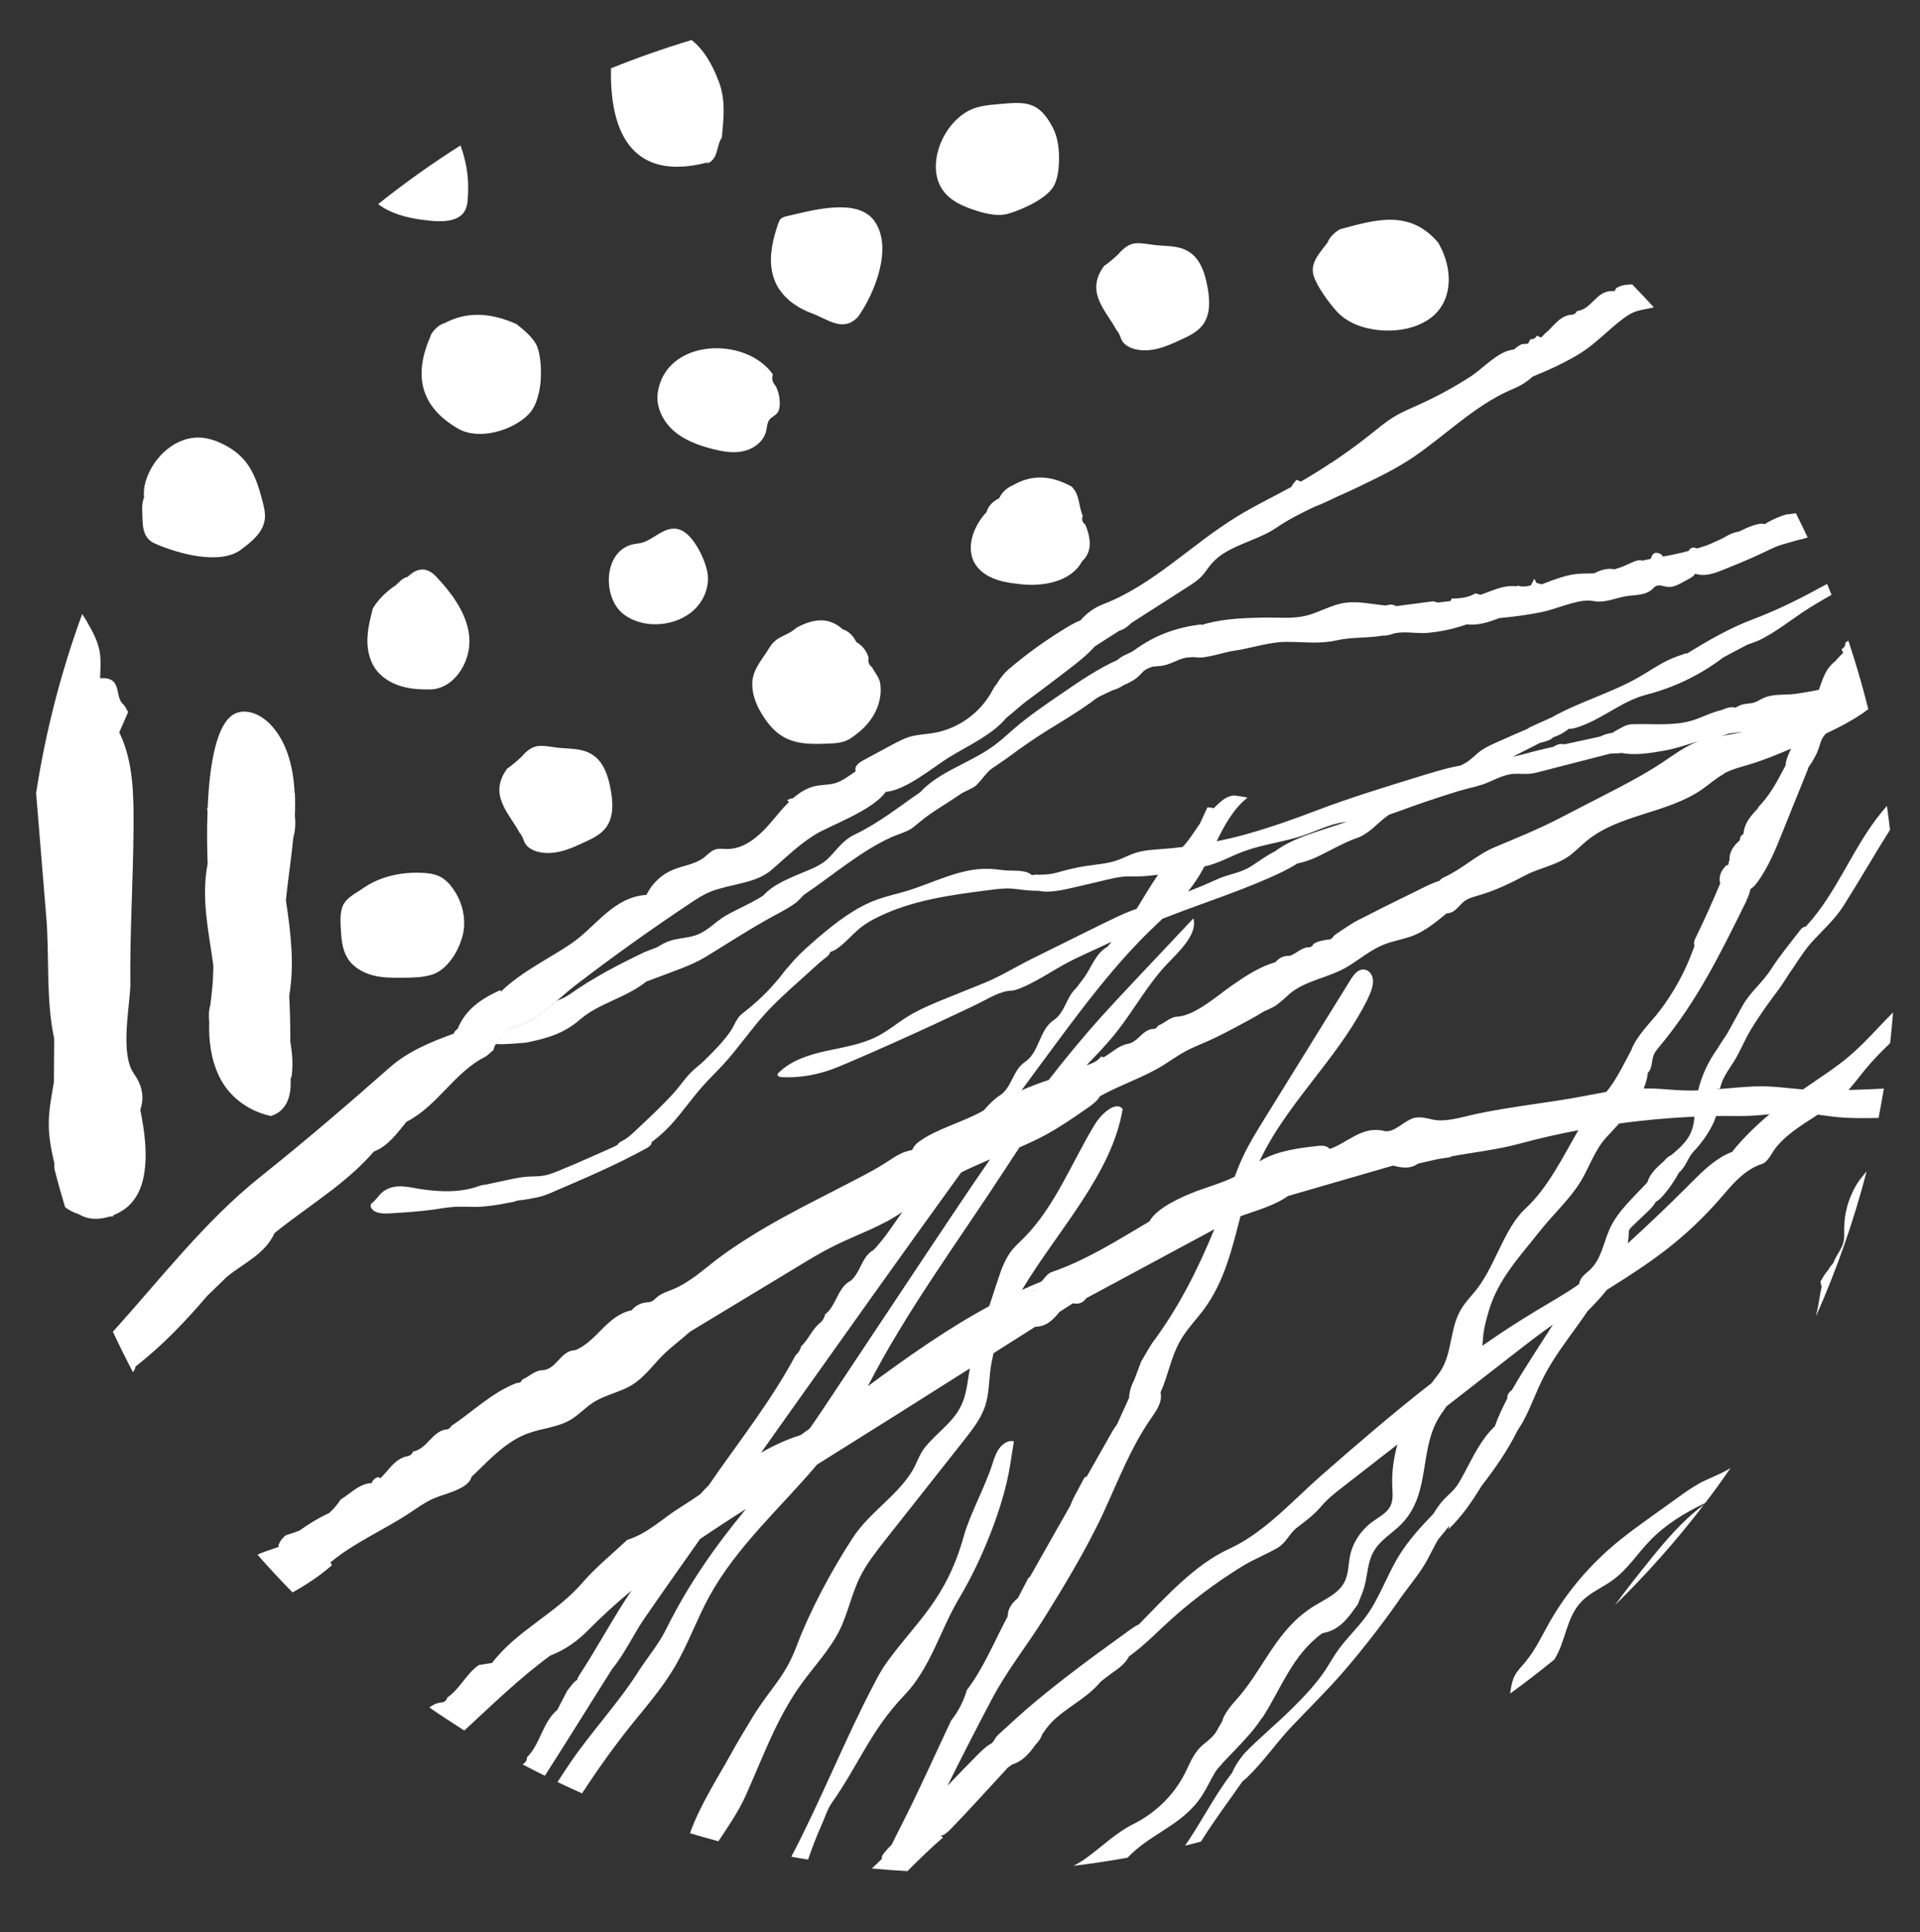 <?xml version="1.0" encoding="UTF-8"?><svg id="a" xmlns="http://www.w3.org/2000/svg" viewBox="0 0 181.32 182.42"><rect x="0" y="0" width="181.32" height="182.42" fill="#333333" stroke="none"/><defs><style>.b{fill:#fff;}</style></defs><path class="b" d="M106.45,32.66c.58,.37,1.38,.46,2.05,.4,1.08-.09,2.08-.55,3.07-1.01,.74-.34,1.52-.71,2.02-1.38,.75-1,.67-2.4,.43-3.64-.21-1.13-.57-2.3-1.43-3.03-.67-.57-1.46-.71-2.27-.77-.48-.04-.97-.05-1.45-.12-1.51-.2-2.13-.41-3.26,.89-.39,.37-.8,.72-1.24,1.04l-.1,.06c-1.82,2.48,.16,4.19,1.18,6.08,.49,.54,.25,1,1.01,1.48"/><path class="b" d="M56.22,71.46c-.67-.57-1.46-.7-2.27-.77-.48-.04-.97-.05-1.45-.12-1.51-.2-2.13-.41-3.26,.89-.39,.37-.8,.72-1.24,1.04l-.1,.06c-1.82,2.48,.16,4.19,1.18,6.08,.49,.54,.25,1,1.01,1.48,.58,.37,1.38,.46,2.05,.4,1.08-.09,2.08-.55,3.07-1.01,.74-.34,1.52-.71,2.02-1.38,.75-1,.67-2.4,.43-3.64-.21-1.13-.57-2.3-1.43-3.03"/><path class="b" d="M82.33,62.98c-.28-.23-.38-.53-.3-.9-.2-.64-.59-1.13-1.16-1.46-.28-.56-.67-1-1.27-1.21l.15,.16c-1.43-1.42-2.97-1.15-4.54-.3-1.02,.91-1.81,.66-2.6,1.96-.65,1.08-1.57,2-1.57,3.36,0,1.12,.47,2.18,1.08,3.1,.49,.75,1.09,1.44,1.86,1.88,1.28,.74,2.85,.7,4.32,.63,.51-.02,1.03-.05,1.51-.23,.49-.18,.9-.52,1.31-.85,1.32-1.07,2.26-2.75,2.01-4.57-.09-.62-.53-1.05-.79-1.58"/><path class="b" d="M92.29,19.92c.97,.3,2.02,.53,2.99,.24,1.29-.39,3.72-1.45,4.31-2.74,.31-.68,.4-1.45,.42-2.21,.03-1.1-.1-2.24-.61-3.21-1.25-2.36-2.45-2.42-4.82-2.19h-.05c-1.3,.13-2.41,.15-3.55,.95-1.09,.76-1.89,1.92-2.31,3.2-.41,1.26-.44,2.72,.26,3.84,.73,1.16,2.08,1.73,3.37,2.12"/><path class="b" d="M22.76,51.89c1.01-.74,2.12-1.64,2.25-2.91,.06-.53-.07-1.07-.2-1.58-.06-.22-.11-.43-.17-.63-.63-2.29-1.47-3.9-3.86-4.97-.53-.24-1.09-.41-1.66-.47-2.41-.24-4.65,1.74-5.36,4.11-.15,.48-.21,1.02-.16,1.53-.13,.32-.19,.72-.17,1.23,.06,1.2-.1,2.55,1.2,3.12,2.12,.93,6.09,2.07,8.13,.58"/><path class="b" d="M66.93,15.3l-.23,.17c1.19-.39,.91-1.7,1.47-2.48,.16-1.75,.38-3.46-.26-5.21-.68-1.86-1.56-3.19-2.6-4-2.59,.78-5.13,1.67-7.61,2.67-.15,7.43,3.06,10.53,9.24,8.85"/><path class="b" d="M43,20.66c1.21-.51,1.18-1.51,1.21-2.82,.03-1.42-.25-2.79-.72-4.11-2.7,1.71-5.29,3.56-7.78,5.54,1.13,.87,2.65,1.28,4.09,1.47,.98,.13,2.26,.3,3.2-.09"/><path class="b" d="M73.6,27.31c.7,1.07,1.81,1.8,3.06,2.27,1.6,.6,2.94,1.81,4.36,.35,1.56-2.18,3.38-6.6,1.52-9.11-1.64-2.22-6.08-.89-8.19-.42-.22,.05-.46,.11-.62,.27-.13,.13-.2,.32-.26,.5-.47,1.4-.84,2.9-.58,4.36,.12,.68,.37,1.28,.7,1.79"/><path class="b" d="M79.3,35l.16-.18s-.08,.08-.12,.12c-.01,.02-.03,.04-.04,.06"/><path class="b" d="M64.28,50.04c-1.52-.62-2.65,1.17-4.06,1.28-3.22,.26-3.46,4.97-1.38,6.63,.32,.26,.67,.46,1.05,.61,.78,.32,1.64,.43,2.48,.36,1.22-.1,2.44-.59,3.31-1.47,.87-.89,1.35-2.2,1.12-3.44-.23-1.23-1.29-3.47-2.52-3.97"/><path class="b" d="M51.07,35.66c.06-1.07-.06-2.13-.31-2.86-.29-.83-1.31-1.68-2-2.21-2.31-1.02-4.63-1.29-6.94,.01l.14-.1c-.6,.22-1.01,.66-1.33,1.21l.09-.11c-1.69,3.73-1.11,6.77,2.56,8.88,1.96,1.13,5.22,.16,6.71-1.44,.68-.74,1.02-2.06,1.09-3.37"/><path class="b" d="M48.72,30.56l.03,.03h0l-.04-.03Z"/><path class="b" d="M124.06,26.03c.29,1,1.46,2.57,2.14,3.33,1.02,1.14,2.56,1.67,4.06,1.81,1.42,.13,2.9-.05,4.17-.72,1.5-.78,2.23-2.1,2.36-3.55,.13-1.32-.24-2.75-.97-3.99-2.72-3.2-6-2.14-9.26-1.27-.5,.28-.9,.66-1.17,1.18l.1-.1c-.68,1.01-1.82,1.98-1.44,3.3"/><path class="b" d="M126.57,21.65h0s.07-.06,.11-.08l-.12,.08Z"/><path class="b" d="M135.81,22.89s.01,.02,.02,.03h0l-.02-.03Z"/><path class="b" d="M62.12,37.05c-.21,1.36,.49,2.74,1.51,3.63,1.02,.89,2.32,1.36,3.62,1.7,.93,.24,1.9,.42,2.85,.24,.94-.18,1.86-.79,2.19-1.71,.15-.41,.11-.84,.32-1.21,.2-.35,.72-.46,.91-.9,.27-.62,.06-1.96-.36-2.48-.24-.29-.29-.62-.17-.97-2.57-3.65-10.1-3.4-10.87,1.71"/><path class="b" d="M101.25,45.97c-1.92-1.08-3.84-1.26-5.78-.04l.12-.09c-.55,.26-.97,.66-1.24,1.21-.56,.27-.99,.67-1.19,1.3l.12-.12c-1.36,1.36-2.27,3.7-.99,5.3,.2,.24,.44,.47,.74,.67,.98,.66,2.19,.83,3.36,.96,2.02,.23,4.75-.19,5.8-2.17,1.04-.94,.79-2.3,.3-3.47-.29-.21-.36-.49-.24-.83-.39-.88-.28-1.97-1.01-2.71Z"/><path class="b" d="M101.25,45.97h0s-.05-.06-.08-.08l.08,.08Z"/><path class="b" d="M38.46,54.51l.05-.05c-.53,.1-.83,.55-1.21,.86l-.08,.03c-.79,.57-1.48,1.23-2,2.07-.46,1.7-.86,3.49-.09,5.17,.45,.99,1.37,1.7,2.37,2.07,1,.38,2.09,.45,3.15,.43,2-.04,3.47-2.09,3.66-4.07,.24-2.47-1.43-4.77-3-6.45-.93-1.08-1.88-1.03-2.85-.07"/><path class="b" d="M41.47,82.73c-.48-.23-1.02-.29-1.55-.32-1.98-.1-4.03,.32-5.66,1.47-.69,.49-1.61,.88-1.92,1.73-.22,.62-.2,1.3-.16,1.95,.05,.99,.11,2.02,.62,2.87,.52,.87,1.46,1.41,2.43,1.66s1.98,.23,2.97,.22c.87-.01,1.76-.03,2.6-.29,1.67-.52,2.93-2.87,3.03-4.58,.07-1.26-.32-2.52-1.05-3.54-.34-.48-.77-.92-1.3-1.17"/><path class="b" d="M27.82,74.86c0-.18-.02-.35-.03-.52-.17-2.17-.77-4.41-2.28-5.97-.83-.85-2.08-1.47-3.19-1.05-1.93,.74-2.55,5.12-2.71,8.99l-.07,.06c.02,.06,.04,.12,.06,.18-.08,2.03-.03,3.89,.01,5-.64,3.27,.11,6.43,.54,9.62-.01,.96-.07,1.93-.19,2.91-.04,.28-.07,.56-.1,.84-.15,.51-.16,1.01-.1,1.51-.06,1.78,.15,3.56,.94,5.2,.81,1.69,2.48,3.21,4.88,3.74,1.64-.52,1.9-2.08,1.87-3.32,0-.08,0-.17,0-.25,.03-.04,.05-.08,.08-.12,.17-1.13,.07-2.24-.11-3.33,0-1.4-.03-2.8-.1-4.19,0-.06,0-.12,0-.18,.51-3.04,.12-6.01-.32-8.98,.19-1.95,.51-3.93,.7-5.91,.2-.71,.22-1.41,.15-2.1,.03-.71,.03-1.42,0-2.12"/><path class="b" d="M8.13,114.95c.7,.2,1.49,.14,2.22-.09,.12-.01,.24-.02,.37-.03-.02-.03-.03-.05-.05-.08,.56-.22,1.08-.53,1.48-.91,.97-.92,1.35-2.11,1.5-3.25,.27-1.96-.03-3.89-.4-5.82,.44-1.26,.12-2.37-.61-3.41-1.31-1.88-.4-6.18-.33-8.34-.06-4.92,.27-9.9,.3-14.83,.02-3.07,0-6.31-1.35-9.04,.28-.64,.56-1.28,.84-1.92-.16-.25-.25-.55-.48-.75-.85-.76,0-2.59-2.17-2.45,.03-.88,.11-1.77-.06-2.62-.19-.97-.68-1.84-1.17-2.7-.14-.24-.29-.49-.46-.73-1.98,5.41-3.45,11.06-4.35,16.9,.32,3.86,.63,7.73,.95,11.59-.02,.01-.03,.03-.05,.04h.04s.01,.02,.02,.03h0c.31,3.86-.05,7.81,.75,11.54-.01,1.36-.02,2.72-.03,4.08-.2,1.22-.45,2.44-.48,3.65-.04,1.35,.2,2.68,.52,4,0,.17,0,.34,0,.51,.31,1.23,.66,2.45,1.02,3.66,.35,.27,.78,.49,1.27,.65,.21,.12,.43,.23,.7,.31"/><path class="b" d="M155.81,147.3c-1.11,1.36-2.23,2.79-3.31,4.26,3.02-2.95,5.83-6.12,8.4-9.48-.04,.03-.07,.05-.11,.08-1.91,1.42-3.5,3.31-4.98,5.13"/><path class="b" d="M174.16,115.9c0,.53,.05,1.07-.13,1.59-.13,.38-.38,.73-.58,1.09-.14,.25-.24,.47-.32,.67-.19,.21-.36,.44-.5,.68-.27,.31-.5,.68-.71,1.08,.04,.17,.07,.33,.11,.5-.14,.59-.22,1.2-.33,1.79-.06,.34-.14,.67-.22,1.01,1.96-4.4,3.57-8.98,4.8-13.72-.38,.46-.77,.91-1.04,1.4-.69,1.22-1.07,2.58-1.07,3.92"/><path class="b" d="M160.42,140.09c-.67,.37-1.29,.81-1.91,1.26-.81,.58-1.62,1.17-2.44,1.75-1.28,.92-2.57,1.84-3.76,2.86-2.44,2.09-4.5,4.58-6.03,7.3-.69,1.23-1.29,2.53-2.21,3.63-.36,.43-.77,.84-1.03,1.33-.24,.47-.32,.98-.4,1.48,0,.07-.02,.13-.03,.2,1.42-1.03,2.82-2.11,4.18-3.22,1.09-1.72,1.11-3.97,2.56-5.47,.84-.87,2.03-1.34,3.01-2.07,1.35-.99,2.25-2.42,3.4-3.62,1.47-1.55,3.31-2.68,5.27-3.61,.83-1.08,1.63-2.19,2.4-3.31-.11,.07-.22,.14-.33,.2-.87,.48-1.81,.81-2.68,1.28"/><path class="b" d="M78.57,170.19c2.55-3.61,3.65-6.81,6.82-10.12,2.51-2.61,3.39-6.17,5.2-9.19,2.13-3.56,4.17-8.62,4.79-12.47,.12-.77,.25-1.54,.37-2.32-.42-.16-.99,.16-1.33,.59-.34,.44-.52,.97-.68,1.48-.73,2.29-2.13,4.76-2.72,6.87-1.69,6.03-4.45,8.02-7.28,11.93-.48,.66-.83,1.33-1.15,1.94-2.82,5.35-5.04,11.03-7.86,16.4,.53,.1,1.05,.18,1.58,.27,.38-1.09,.79-2.19,1.29-3.3,.32-.7,.54-1.48,.97-2.08"/><path class="b" d="M143.06,73.06c.45-.02,.9,.03,1.35,0,.38-.03,.76-.13,1.14-.23,2.18-.56,4.35-1.12,6.53-1.68,.15-.01,.29-.02,.44-.02,.22,0,.43-.01,.64-.04,1.24,.25,2.64,.02,3.9-.2,1.24-.21,2.41-.64,3.6-.99-.11,.04-.22,.07-.33,.11-1.22,.47-2.28,1.27-3.37,2-1.76,1.16-3.65,2.14-5.52,3.1-1.13,.58-2.27,1.17-3.4,1.75-.28,.14-.55,.29-.83,.43-2,1.03-4.01,1.84-6.06,2.7-1.71,.72-3.09,2.08-4.8,2.85-.15,.07-.32,.17-.39,.31-.61,.19-1.2,.48-1.78,.77-1.69,.84-3.39,1.65-5.06,2.52-.54,.28-1.14,.54-1.63,.88-.25,.16-1.48,.94-1.58,1.1-.13,.22-.33,.32-.6,.3-.44,.09-.9,.14-1.28,.41-.08,.22-.25,.32-.5,.3-.68,.07-1.12,.62-1.74,.82-.64-.04-1.03,.24-1.35,.6-1.47,.41-2.81,1.3-4.08,2.18-.9,.62-2.04,1.59-3.2,2.25-.62,.36-1.24,.62-1.84,.7-.77-.03-1.28,.6-1.96,.86-.11,.23-.3,.33-.56,.31-.98,.16-1.34,1.26-2.33,1.41-.88,.19-1.45,.81-2.24,1.26-.08-.02-.16-.05-.25-.07-.18,.25-.41,.42-.66,.55h-.02c-.22,.12-.46,.2-.7,.28,1-1.03,1.99-2.06,2.88-3.19,1.66-2.11,2.95-4.52,4.8-6.44,1.21-1.25,2.83-2.8,2.42-4.24l-5.71,6.06c-1.01,1.08-2.03,2.16-3.02,3.26-1.72,1.92-3.36,3.91-4.94,5.94-.87,.28-1.72,.61-2.56,.97,1.04-1.41,2.08-2.83,3.13-4.24,2.8-3.78,5.65-7.56,9-10.83,.39-.38,.78-.75,1.17-1.12,3.33-1.32,6.75-2.4,10.04-3.84,.98-.43,1.89-.86,2.72-1.39,.69-.13,1.39-.39,2.02-.7,1.03-.5,1.99-1.05,3.04-1.49,.17-.07,.35-.14,.53-.2,1.19-.42,1.84-1.31,2.82-2.04,.08-.06,.16-.12,.24-.17,.31-.11,.62-.22,.93-.33,1.9-.7,3.82-1.35,5.76-1.94,.86-.26,1.8-.41,2.61-.76,.86-.37,1.65-.79,2.59-.84m19.76-.03c.72-.39,1.52-.59,2.3-.82,1.37-.41,2.7-.95,4.02-1.52-.27,.55-.51,1.11-.52,1.57-.07,.15-.15,.29-.23,.44-.66,1.27-1.34,2.49-2.39,3.56l.05,.02c-.69,.72-1.34,1.45-1.41,2.47h0c-.24,.13-.35,.32-.33,.58-.59,.52-1.04,1.11-.98,1.91h0c-.06,.02-.09,.12-.08,.27-.03,.07-.06,.14-.09,.22-.03-.02-.05-.04-.08-.07-.54,.49-.81,1.06-.64,1.76-.71,1.68-1.45,3.37-2.27,5.03-.1,.2-.2,.41-.2,.62,0,.08,.02,.16,.05,.23-.08,.21-.15,.4-.22,.59-.73,1.97-1.78,3.86-3.09,5.58-.76,1-2.18,2.34-2.66,3.68-.66,1.22-1.25,2.48-2.09,3.61-.08,.11-.18,.22-.27,.34-1.14,.2-2.28,.44-3.46,.64-2.17,.36-4.32,.63-6.49,1-.74,.13-1.48,.26-2.23,.42-1.14,.24-2.42,.65-3.57,.63-.76-.01-1.38-.36-2.21-.27-.98,.1-2.04,1.52-3.02,1.27-2.07-.52-3.44,1.11-5.14,1.7-.02-.02-.04-.05-.07-.07-.29-.29-.79-.26-1.22-.2-1.72,.2-3.5,.43-5.04,1.26-.11,.06-.21,.12-.31,.18,1.42-3.05,3.58-5.74,5.69-8.48,1.68-2.18,3.32-4.39,4.51-6.81,.3-.62,.58-1.29,.51-1.91-.07-.62-.63-1.1-1.23-.85-.41,.18-.7,.61-.95,1.02-2.01,3.25-4.02,6.5-6.04,9.75-.67,1.08-1.34,2.16-2.01,3.25-.73,1.18-1.47,2.37-2.05,3.62-.29,.61-.53,1.23-.77,1.86-1.15,.57-2.41,.92-3.62,1.37-1.2,.45-3.75,1.55-4.43,2.85-3,1.77-5.93,3.65-9.28,4.8-.37,.13-.62,.58-.93,.88-.62,.25-1.23,.51-1.83,.79,3.38-5.63,8.51-10.96,9.51-17.08-.6-.79-1.96,.38-2.6,1.41-2.14,3.49-3.79,7.82-6.74,10.77-.36,.36-.74,.7-1.07,1.09-.71,.87-1.07,1.94-1.41,2.97-.26,.79-.52,1.58-.78,2.37-4.05,2.19-7.78,4.84-11.46,7.56,3.57-6.99,8.56-13.73,12.9-20.39,.47-.72,.94-1.45,1.42-2.16,.84-.37,1.68-.75,2.48-1.19,1.38-.75,2.68-1.65,3.97-2.55,.44-.3,.9-.65,1.15-1.09,1.93-1.09,4.17-1.78,6.06-2.98,.69-.44,1.36-.91,2.08-1.3,.69-.36,1.42-.64,2.13-.96,.92-.41,1.8-.88,2.69-1.35,.87-.46,1.76-.94,2.6-1.46,.34-.11,.69-.33,1-.48,.47-.34,.89-.71,1.31-1.11,1.61-1.36,3.78-1.52,5.58-2.64,1.12-.69,2.14-1.55,3.36-2.04,.91-.36,1.89-.5,2.81-.86,1.09-.44,2.03-1.2,2.94-1.94,.06-.05,.12-.1,.18-.15,.26,.01,.56-.11,.78-.29,.32-.25,.55-.59,.87-.84,.4-.3,.91-.43,1.39-.57,1.57-.45,2.98-1.14,4.42-1.9,1.24-.65,2.69-.9,3.88-1.66,.69-.44,1.24-1.06,1.88-1.58,3.09-2.54,7.65-2.58,10.94-4.89,.68-.48,1.29-1.04,2.02-1.43m.45-3.81c.44-.05,.88-.11,1.32-.16-.05,.01-.1,.03-.16,.04-.64,.15-1.3,.25-1.95,.37,.28-.06,.54-.14,.79-.24m-3.23,36.19c-.03,.28-.06,.56-.13,.83-.27,1.23-1.11,1.98-2.07,2.78-.11,.04-.21,.1-.3,.17-.15,.12-.28,.26-.4,.41-.65,.55-1.34,1.22-1.54,1.97-1.28,1.4-2.75,2.67-3.53,4.33-.62,1.33-.79,2.9-1.9,3.94-.25,.24-.55,.45-.76,.72-.15,.21-.23,.42-.27,.64-1.32,.92-2.73,1.71-4.12,2.55-1.71,1.03-3.38,2.12-5.01,3.26,.04-.37,.06-.74,.1-1.11,.09-.72,.29-1.44,.5-2.15,.88-3.02,2.9-5.12,4.87-7.61,1.24-1.57,2.79-2.96,3.82-4.65,.84-1.39,1.32-2.97,2.44-4.18,.39-.42,.79-.84,1.18-1.28,2.36-.33,4.73-.54,7.09-.65m2.08-.06c.68-.01,1.37-.01,2.05,0,1.04,.01,2-.06,2.99-.17-1.21,1.02-2.35,2.12-3.33,3.3-.06,.07-.13,.16-.19,.25-.39,.15-.78,.34-1.13,.56-1.08,.67-1.96,1.57-2.85,2.46-1.91,1.92-3.87,3.79-5.88,5.62,.05-.35,.09-.72,.09-1.1,0-.31,.51-.63,.78-.94h0c.43-.41,.87-.82,1.3-1.24,.18-.2,.34-.41,.46-.63,.17-.1,.33-.21,.47-.35,.63-.65,1.28-1.59,1.72-2.41,.64-.52,.84-1.42,1.4-2.01,.82-.87,1.73-2.12,2.12-3.35m-24.02,18.14c-1.18,1.87-.84,4.19-2.05,6.02-.12,.18-.46,.59-.81,1.07-3.57,2.78-7,5.73-10.39,8.7-1.5,1.32-3,2.84-4.6,4.2-1.28,1.09-2.64,2.06-4.11,2.74-3.29,1.5-6.05,4.61-8.55,7.15-.28,.11-.55,.3-.8,.48-2.07,1.5-4.15,2.99-6.16,4.56-.03,0-.05,0-.07,.01,.01,0,.02,.01,.03,.02-.59,.46-1.18,.92-1.76,1.39-1.28,1.04-2.54,2.12-3.74,3.25-.46,.43-.96,.79-1.17,1.24-.06,.07-.12,.15-.18,.24-.51,.26-.92,.67-1.33,1.07-.97,.98-1.93,1.97-2.88,2.96,1.36-2.74,2.75-5.46,4.18-8.16,1.47-2.78,3.39-5.15,5.02-7.78,1.88-3.03,3.69-6.03,5.23-9.21,.14-.28,.27-.57,.4-.86,1.34-2.91,2.5-5.93,4.34-8.6,.47-.68,1.01-1.42,.99-2.17,0-.14-.02-.26-.04-.36,.72-1.59,.97-3.3,1.85-4.86,.62-1.09,1.52-2,2.27-3.01,1.92-2.62,2.63-5.69,3.43-8.76,1.53-.56,3.13-.96,4.49-1.91,3.3-.96,6.6-1.91,9.91-2.87,.81,.2,1.61,.36,2.37-.19,.63-.14,1.26-.28,1.89-.43l1.25-.19s-.07-.03-.11-.04c2.18-.41,4.38-.63,6.56-1.22,1.84-.5,3.69-.92,5.55-1.27-1.5,2.57-2.84,5.4-5.03,7.43-.16,.15-.31,.3-.45,.47-1.71,1.96-2.56,5.27-4.31,7.35-.42,.51-.88,1-1.23,1.55m-40.47-1.64s.05-.03,.08-.05c.01,.02,.02,.04,.04,.05-.04,0-.08,0-.11,0m-21.1,13c-.29,.21-.58,.42-.88,.63h0c-1.34,.41-2.56,.99-3.73,1.66,.69-.97,1.38-1.95,2.07-2.92,5.59-7.86,11.17-15.73,16.83-23.54,.73-.37,1.48-.7,2.24-1.03,.16-.07,.33-.14,.49-.21-1.89,2.72-3.72,5.48-5.56,8.23-3.1,4.66-6.21,9.32-9.31,13.99-.71,1.07-1.42,2.14-2.16,3.19m36.46-51.69c.27-.4,.52-.82,.75-1.25,.02-.04,.04-.08,.07-.13h.04c1.36-.3,2.52-1.02,3.84-1.48,1.79-.63,3.69-.84,5.48-1.45,.2-.07,.4-.14,.6-.22,.95-.36,1.89-.78,2.88-.97,.19-.04,.39-.06,.58-.08-.61,.21-1.23,.39-1.79,.58-1.72,.58-3.52,1.11-4.97,2.2-.77,.38-1.41,.86-2.16,1.35-1.14,.75-2.24,.78-3.41,1.33-.87,.41-1.75,.77-2.65,1.11,.26-.32,.51-.65,.74-.99m46.33-21.51c-.55,.18-1.09,.37-1.62,.61-1,.46-1.9,1.1-2.86,1.65-2.63,1.51-5.62,2.32-8.25,3.81l-.07,.03h0c-.7,.31-1.39,.62-2.08,.94l-.03,.06c-1,.43-2.01,.87-3.01,1.32-.54,.24-1.09,.49-1.57,.85-.34,.25-.63,.56-.97,.82-.27,.21-.56,.37-.87,.52-.08,.01-.15,.03-.23,.04-1.18,.23-2.34,.59-3.49,.94-3.35,1.03-6.7,2.05-9.98,3.3-2.13,.81-4.12,1.52-6.28,2.13-.03,0-.05,0-.08,0v.02c-.09,.03-.2,.06-.3,.09-.88,.24-1.78,.45-2.67,.63,.76-1.56,1.58-3.05,2.91-4.12,.03-.02-1.2-.23-1.38-.2-.79,.14-1.24,.66-1.81,1.2-.18-.06-.38-.08-.6-.07-.23,.51-.47,1.02-.7,1.52-.54,.76-1.03,1.59-1.64,2.21-.65,.08-1.29,.15-1.94,.19-.88,.07-1.77,.11-2.61,.4-.53,.18-1.02,.45-1.55,.64-1.01,.37-2.08,.41-3.13,.58-.9,.14-1.8,.37-2.68,.62-.64,.18-1.18,.18-1.81,.19-.05-.01-.09-.03-.14-.04-.02,.02-.03,.03-.05,.05-.04,0-.07,0-.11,0-.08,0-.15,0-.23,.02-.03-.04-.07-.07-.12-.1-.67-.44-1.76-.26-2.56-.36-.5-.06-1-.13-1.52-.13-2.61-.04-5.11,1.34-7.66,2.11-.91,.27-1.83,.47-2.73,.79-2.07,.75-3.84,2.13-5.51,3.54-.83,.71-1.66,1.44-2.39,2.24-.18,.2-.35,.4-.52,.61-.16,.15-.29,.34-.42,.5-.99,1.3-2.16,2.49-3.46,3.53-.32,.26-.63,.46-.85,.78-.27,.39-.43,.85-.71,1.25-.69,.99-1.57,1.87-2.44,2.73-.43,.42-.93,.77-1.34,1.2-.58,.6-1.05,1.31-1.61,1.93-1.09,1.19-2.28,2.3-3.46,3.41-.34,.32-.68,.64-1.07,.9-.23,.15-.59,.27-.73,.52v.02c-.15,.08-.28,.15-.37,.19-1.18,.53-2.37,1.06-3.55,1.57-.54,.23-1.08,.46-1.62,.68-.48,.19-.96,.39-1.46,.47-.48,.08-.97,.06-1.45,.09-.66,.04-1.32,.18-1.97,.32-.7,.15-1.4,.3-2.1,.45-.02,0-.04,0-.06,0-.28,.03-.55,.13-.82,.22-1.62,.52-3.31,.44-4.92,.23-.6-.08-1.26-.24-1.91-.29-.73-.05-1.46,.06-2.08,.62-.3,.27-.5,.64-.82,.89-.06,.05-.12,.09-.16,.15-.07,.11-.04,.25,.02,.36,.29,.54,1.1,.56,1.77,.52,1.42-.09,2.84-.17,4.26-.38,.59-.09,1.19-.19,1.78-.23,.7-.04,1.4,0,2.1,0,.97-.02,1.94-.17,2.9-.36,.32-.06,.71-.1,.98-.24,.68-.05,1.45-.21,1.98-.32,.53-.12,1.03-.33,1.53-.55,2.94-1.26,5.88-2.52,8.68-4.06,.25-.14,.53-.34,.5-.59h0c.65-.47,1.24-1.01,1.78-1.59,1.1-1.19,2-2.53,3.08-3.73,.62-.69,1.29-1.34,1.92-2.02,1.38-1.51,2.52-3.2,3.89-4.72,1.01-1.12,2.14-2.14,3.28-3.16,.64-.58,1.29-1.16,1.93-1.74,.4-.36,.97-.67,.98-.99,.22-.07,.44-.16,.65-.31,.83-.58,1.45-1.37,2.24-2,.51-.41,1.1-.73,1.69-1.02,3.23-1.57,6.83-2.05,10.34-2.5,.74-.1,1.66-.22,2.37-.14,.77,.09,1.56,.21,2.34,.19,.32,.06,.65,.09,.98,.08,.81-.02,1.61-.21,2.41-.39,1.03-.24,2.07-.48,3.1-.73,.52-.12,1.04-.24,1.57-.29,.41-.03,.82-.02,1.23-.02,.68,0,1.36-.08,2.05-.16-.72,1.03-1.36,2.14-2.03,3.22-.15,.05-.31,.11-.46,.16-.96,.37-1.89,.83-2.81,1.28l-6.59,3.26c-1.53,.76-3.02,1.69-4.58,2.32-1.15,.46-2.3,.93-3.45,1.39-1.31,.53-2.64,1.07-3.83,1.82-.92,.58-1.76,1.29-2.73,1.79-1.5,.78-3.19,1.03-4.83,1.39-1.64,.36-3.35,.89-4.53,2.07-.04,.04-.07,.07-.09,.12-.07,.18,.19,.28,.39,.29,1.41,.07,2.86-.13,4.24-.57,.72-.23,1.42-.53,2.12-.83,2.71-1.16,5.41-2.37,8.09-3.61,1.31-.61,2.63-1.23,3.93-1.85,.81-.39,1.64-.91,2.48-1.16,.28-.09,.56-.14,.84-.15,.25-.01,.5-.1,.74-.19,1.59-.63,3.01-1.63,4.52-2.44,.68-.36,1.37-.68,2.07-1,.7-.33,1.41-.65,2.11-.98-.13,.18-.27,.35-.42,.5-1.08,.59-1.47,1.93-2.19,2.91l-.73,.97c-.92,.81-1.06,2.31-2.1,3-1.4,.91-1.36,3.08-2.77,3.99l-.03,.03c-1.04,.72-1.19,2.31-2.21,3.04-.61,.39-1.13,.91-1.62,1.48-1.91,1.11-4.46,1.72-6.18,3-.27,.2-.45,.46-.58,.74-.2,.03-.42,.09-.66,.17-.64,.22-1.2,.62-1.77,.99-.93,.6-1.92,1.12-2.9,1.63-1.22,.64-2.45,1.26-3.67,1.89-2.12,1.09-4.22,2.21-6.23,3.46h0l-.04,.03c-1.08,.67-2.15,1.38-3.16,2.15-1.33,1.02-2.6,2.19-4.18,2.84-.51,.21-1.06,.37-1.48,.73-.17,.14-.32,.32-.52,.41-.18,.08-.38,.07-.58,.1-.5,.06-.98,.34-1.3,.73-2.31,.47-3.26,2.91-5.3,3.76-1.43,.04-1.72,1.75-3.07,1.9-.78-.01-1.29,.61-1.97,.89-.08,.23-.25,.33-.51,.31-2.38,.92-4.13,2.71-6.19,4.07-.11,.23-.29,.34-.56,.33-1.32,.29-1.71,1.82-3.05,2.08-.09,.27-.29,.42-.59,.45-1.16,.28-1.66,1.27-2.41,1.99-.03,.03-.06,.06-.08,.1-.14-.2-.38-.15-.7,.19l-.13,.25-.29,.02c-1.06,.21-1.75,1-2.62,1.52-.32,.49-.68,.91-1.09,1.28-.99,.46-1.92,1.02-2.8,1.66-.42,.16-.85,.31-1.28,.44-.33,.24-.57,.56-.71,.93,0,.05,.02,.1,.03,.16-.54,.21-1.1,.37-1.64,.58-.13,.05-.25,.11-.37,.17,1.07,1.22,2.18,2.41,3.31,3.56,1.32-.74,2.58-1.57,3.71-2.56-.03-.1-.08-.19-.14-.27,2.24-1.87,4.99-3.03,7.42-4.63,.72-.47,1.41-.99,2.2-1.35,.41-.19,.84-.33,1.26-.47,.03,0,.06-.01,.1-.03,.07-.02,.14-.05,.21-.08,.41-.14,.82-.3,1.2-.51,.34-.19,.67-.43,.85-.77,.04-.08,.07-.16,.09-.24,.17-.16,.33-.32,.49-.47,1.45-1.42,2.93-2.94,4.85-3.64,1.33-.49,2.81-.56,4.03-1.29,.76-.45,1.36-1.13,2.1-1.61,1.14-.74,2.55-.97,3.7-1.68,1.17-.72,1.96-1.87,2.93-2.83,.78-.77,1.71-1.45,2.53-2.18,.11-.07,.23-.14,.34-.21,3.33-2.01,6.66-4.03,9.99-6.04,1.06-.64,2.13-1.29,3.24-1.84,2.16-1.08,4.54-1.85,6.49-3.23-.87,1.24-1.7,2.52-2.72,3.6-1.14,.58-1.25,2.29-2.28,2.99l.05-.05c-1.17,.64-1.31,2.36-2.35,3.14-.08,.37-.27,.66-.56,.87-.67,.59-1.05,1.53-1.7,2.15-.09,.34-.26,.61-.52,.83-2.35,4.4-5.42,8.22-8.2,12.27l.06-.04c-.31,.27-.59,.58-.86,.89-.61,.42-1.22,.83-1.85,1.22-1.68,1.03-3.08,2.49-5.06,3.1-1.43,1.35-2.99,2.6-4.26,4.08-2.49,2.88-6.2,4.5-8.5,7.54-.41,.06-.83,.13-1.24,.19l.03-.02c-1.24,.83-1.79,2.25-3.01,3.09-.09,.3-.31,.47-.64,.48-.43,.05-.76,.23-1.06,.46,1.08,.75,2.19,1.47,3.3,2.18,2.64-2.44,5.21-4.95,8.12-7.08h0c1.39-.53,2.59-1.39,3.58-2.4,1.3-1.32,2.67-2.56,4.09-3.74-1.75,2.59-3.21,5.36-4.92,7.98-.12,.18-.19,.33-.21,.45-.35,.2-.63,.66-.93,1.01l-.95,1.83c-1.4,1.17-1.59,3.22-2.86,4.47,0,.29-.13,.51-.39,.65,0,0-.02,.02-.03,.02,.7,.37,1.4,.73,2.11,1.08,.09-.14,.18-.29,.27-.43,2.19-3.42,3.99-6.36,6.1-9.68,1.1-1.31,2.1-3.4,2.97-4.66,1.75-2.54,3.53-5.06,5.31-7.58,1.43-.97,2.88-1.92,4.34-2.84-2.94,3.57-5.43,7.09-7.59,11.44-.66,1.34-1.77,2.65-2.58,3.92-1.91,3.01-4.47,5.71-6.48,8.68-.38,.56-.76,1.15-1.15,1.74,.77,.37,1.54,.72,2.32,1.07,1.46-2.24,3.03-4.45,4.78-6.62,1.37-1.69,2.8-3.36,3.91-5.22,1.3-2.18,2.12-4.56,3.34-6.78,2.6-4.72,6.71-8.33,10.16-12.42,4.82-3.01,9.63-6.04,14.43-9.08-.19,1.04-.26,2.08-.64,3.09-.71,1.9-2.39,2.85-3.61,4.38-.54,.68-.77,1.53-1.22,2.26-1.45,2.35-4.03,3.88-5.59,6.27-2.06,3.18-4.01,6.8-5.32,10.27-1.1,2.92-2.51,3.98-4.15,6.68-.69,1.14-1.39,2.28-2.03,3.45-1.13,2.06-2.93,4.83-3.87,7.48,.89,.27,1.78,.52,2.69,.76,.96-1.44,1.94-2.89,2.59-4.35,.9-2,1.71-4.06,2.66-6.05,.74-1.55,1.57-3.06,2.6-4.48,1.2-1.66,2.65-3.18,3.56-4.99,.83-1.66,1.15-3.46,1.98-5.12,.61-1.22,1.48-2.32,2.33-3.41,2.49-3.15,4.97-6.3,7.46-9.45,.77-.98,1.57-1.99,1.97-3.14,.4-1.13,.38-2.27,.52-3.41,.07-.57,.18-1.13,.31-1.68,1.31-.83,2.62-1.66,3.93-2.49,1.07-.02,1.7-.67,2.29-1.4,.42-.27,.84-.55,1.27-.82,.53,.1,.96-.02,1.26-.48,1.04-.56,2.07-1.11,3.11-1.67h0c3-1.61,5.99-3.23,8.99-4.84-1.55,3.78-3.41,7.48-5.91,10.8-.34,.56-.67,1.12-1,1.69-.22,.59-.44,1.17-.66,1.75-.3,.57-.46,1.13-.49,1.7-.38,.83-.75,1.66-1.13,2.48-.21,.29-.35,.51-.41,.61-.82,1.44-1.63,2.88-2.45,4.32-.07,.03-.14,.05-.21,.08-.35,.65-.69,1.3-1.04,1.95-.11,.25-.22,.51-.33,.76-.41,.73-.82,1.46-1.24,2.18-.84,1.48-1.67,2.96-2.51,4.44-.06,.07-.12,.13-.19,.18-.33,.63-.65,1.25-.98,1.88-.62,.51-.97,1.08-.96,1.72-1.22,2.27-2.3,4.95-3.86,6.96-.31,1.05-.79,2.01-1.49,2.89-1.59,3.37-3.1,6.77-4.8,10.09-.27,.53-.54,1.07-.8,1.61-.52,.52-1.01,1.06-.94,1.26,0,.02,.02,.04,.03,.06-.31,.33-.65,.64-.98,.94,1.12,.11,2.24,.19,3.37,.25,1.09-1.09,2.19-2.17,3.36-3.18-.08-.06-.16-.11-.24-.16,.06,0,.13-.02,.18-.04,.22-.07,.43-.24,.83-.64,1.67-1.71,3.26-3.5,4.89-5.25,.15-.16,.3-.32,.44-.49,.14-.1,.29-.21,.43-.31,.21-.06,.44-.16,.69-.31,.5-.31,.91-.74,1.26-1.21,.06-.07,.11-.15,.16-.23,.17-.19,.34-.38,.48-.59,.1-.15,.19-.32,.24-.49,.27-.4,.55-.8,.89-1.15,1.38-1.4,3.16-2.16,4.48-3.65,.08-.09,.15-.17,.23-.25,.43-.32,.81-.62,1.05-.79,.6-.41,1.24-.89,1.53-1.51,.39-.29,.79-.59,1.16-.91,.76-.64,1.47-1.34,2.2-2.02,2.26-2.11,4.74-3.99,7.39-5.62,1.08-.66,2.24-1.1,3.32-1.73,.76-.44,1.12-1.36,1.79-1.88,.91-.7,1.59-1.18,2.38-2.1,.57-.67,1.28-1.22,1.99-1.77,1.71-1.33,3.43-2.67,5.14-4-.38,1.34-.55,2.73-.48,4.08,.03,.6,.09,1.24-.22,1.8-.34,.62-1.06,.98-1.65,1.41-1.07,.78-1.84,1.93-2.11,3.15-.19,.9-.13,1.85-.61,2.67-.57,.98-1.73,1.49-2.73,2.1-3.65,2.22-4.75,5.89-7.37,8.84-.45,.5-1.18,1.31-1.38,2.1-.18,.29-.34,.58-.5,.87-.42,.77-1.27,1.19-1.76,1.78-.65,.78-.94,1.69-1.44,2.59-1.05,1.9-2.68,3.44-4.67,4.44-1.75,.88-2.99,2.17-4.61,3.32-.33,.23-.69,.44-1.06,.63,1.72-.21,3.42-.46,5.11-.77,2.17-2.31,5.22-3.05,7.04-5.88,.44-.68,.77-1.41,1.18-2.11,.56-.97,3.16-3.18,4.38-5.08,.06-.08,.12-.15,.17-.21,1.75-2.71,2.79-5.86,5.62-7.91,1.69-.28,2.49-1.54,3.35-2.73,.15-.38,.3-.76,.45-1.14,.59-1.51,.29-3.08,1.48-4.46,.65-.75,1.52-1.29,2.21-2,2.91-3,1.48-7.32,3.86-10.55,.13-.17,.24-.35,.36-.53,2.07-1.61,4.14-3.22,6.21-4.83,1.27-.99,2.54-1.98,3.86-2.9h0c-.65,1.01-1.3,2.03-1.95,3.04-.66,1.04-1.33,2.09-1.93,3.15h0c-.31,.21-.45,.47-.43,.78-.45,.86-.86,1.73-1.18,2.63h0c-1.31,1.25-2.06,2.89-2.9,4.45-.08,.15-.16,.3-.25,.46-.18,.32-.37,.64-.6,.93-.31,.37-.69,.68-1.03,1.04-.4,.42-.72,.88-1.01,1.37-1.2,1.24-2.37,2.53-3.26,3.97-1.15,1.87-1.82,3.96-3.12,5.74-.82,1.12-1.87,2.09-2.67,3.23-.44,.62-.8,1.28-1.22,1.91-.84,1.25-1.9,2.36-2.98,3.44-1.45,1.45-3.06,2.77-4.5,4.23-.25,.25-.97,1.18-1.26,1.93-1.53,1.98-2.68,4.21-4.05,6.3-.13,.2-.28,.4-.41,.6,.51-.13,1.01-.25,1.51-.39,.28-.44,.56-.88,.85-1.31,.99-1.48,2.06-2.92,3.08-4.39,.14-.09,.27-.21,.39-.32,1.59-1.52,2.79-3.31,4.27-4.87,1.66-1.75,3.39-3.43,4.96-5.26,1.76-2.05,3.42-4.18,4.97-6.38,.83-1.24,1.84-2.38,2.61-3.65,.42-.7,.72-1.37,1.09-2.03,.06-.1,.11-.2,.17-.3,.36-.44,.72-.87,1.07-1.31-.03,.11-.05,.22-.08,.33,1.27-1.22,2.23-2.63,3.11-4.08,1.29-1.66,2.48-3.37,3.37-5.18,.26-.39,.46-.74,.55-.89,.77-1.41,1.26-2.92,2.01-4.34,.89-1.7,2.04-3.22,3.15-4.76,.32-.44,.63-.89,.94-1.34,.65-.65,1.27-1.31,1.82-2.01,1.89-1.18,3.76-2.38,5.52-3.73,1.88-1.45,3.61-3.08,5.15-4.85,1.03-1.19,2.06-2.49,3.52-3.13,.09-.04,.18-.08,.27-.12,.02,0,.04,0,.07-.01,.63-.17,.91-.85,1.28-1.38,.96-1.35,2.57-2.32,4.11-3.32,.55,.07,1.1,.15,1.63,.21,1.37,.15,2.74,.13,4.11,.1,.18-.92,.34-1.84,.5-2.77-1.12,.06-2.23,.1-3.34,.13,.55-.61,1.03-1.27,1.55-1.9,.73-.89,1.54-1.72,2.38-2.52,.11-.96,.2-1.93,.28-2.9-1.4,1.39-2.68,2.9-4.2,4.18-1.35,1.14-2.86,2.07-4.31,3.09-1.51-.12-3.01-.35-4.52-.29-1.19,.05-2.39,.17-3.59,.27v-.02s.06,0,.1-.01l.17-.03c.24-1.02,.75-1.66,1.3-2.53,.63-1,1.05-2.12,1.68-3.14,.75-1.22,1.59-2.4,2.46-3.55,.41-.54,.76-1.11,1.12-1.67,.47-.65,.88-1.33,1.35-1.98,.06-.08,.12-.16,.18-.25,.16-.21,.33-.42,.51-.63,1.04-1.15,2.24-2.2,3.07-3.51,1.5-2.36,2.89-4.8,4.39-7.17-.09-.76-.18-1.51-.29-2.26-.17,.2-.34,.4-.51,.6-2.73,3.34-4.14,7.48-7.06,10.69-.03,.04-.06,.07-.1,.11h-.01c-.23,0-.42,.2-.56,.39-.9,1.18-1.91,2.39-2.69,3.61-.78,1.24-2,2.19-2.71,3.47-.46,.84-.93,1.69-1.39,2.53-.16,.29-.64,.95-.99,1.54-.86,1.2-1.48,2.54-1.81,3.92-.46,.02-.92,.02-1.37,0-1-.03-1.98-.15-2.98-.18-.27,0-.53,0-.79,0,.12-.29,.22-.59,.29-.89,.05-.2,.08-.4,.1-.6,.42-.35,.34-1.09,.54-1.64,.1-.29,.32-.54,.52-.79,3.58-4.27,5.79-8.82,8.19-13.67,.03-.06,.06-.12,.08-.19,.18-.38,.29-.71,.36-1.05,.3-.18,.53-.47,.74-.76,.98-1.39,1.62-2.95,2.24-4.5,.8-1.99,1.61-3.98,2.41-5.97,.03-.08,.06-.16,.08-.25,.47-.64,.85-1.4,.96-1.76,.13-.39,.22-.8,.46-1.15,.08-.11,.16-.21,.26-.3,1.4-.66,2.77-1.38,3.98-2.29h0c-.26-1.03-.53-2.05-.82-3.06-.02,0-.04,0-.06,.01,.01-.04,.02-.07,.03-.11-.32-1.11-.67-2.22-1.03-3.31-.1,.06-.2,.12-.29,.19,.02,.28-.1,.48-.36,.61,.05,.12,.11,.24,.16,.36-.05,.04-.09,.09-.15,.13-.21,.21-.42,.42-.6,.65-.09,.07-.18,.14-.27,.23-.6,.56-.88,1.33-1.14,2.07-.04,.11-.07,.21-.11,.32,0,.02-.02,.05-.02,.07-.71,.16-1.46,.28-2.12,.38-1.07,.16-2.19-.04-3.18,.43-.26,.12-.51,.29-.78,.39-.4,.13-.83,.09-1.23,.22-.21,.07-.4,.17-.58,.28-.45-.15-.88,.06-1.31,.22-.97,.22-1.99,.76-2.79,.99-1.69,.51-3.54,.3-5.26,.34-.3,0-.61,0-.9,.1-.19,.06-.36,.16-.54,.25-.17,.1-.34,.19-.51,.28-.11,.06-.23,.13-.34,.21-.03,0-.06,0-.09,0-.35,.05-.7,.17-1.03,.33-.11,.02-.21,.04-.32,.07-1.01,.23-2.03,.44-3.04,.66-.14-.03-.27-.04-.42-.02-.23,.03-.43,.12-.62,.25-.88,.2-1.76,.41-2.62,.65-.41,.11-.82,.21-1.24,.3,.86-.44,1.71-.87,2.57-1.31,.65-.15,1.01-.28,1.25-.52,.54-.18,1.05-.46,1.49-.82,.17,.02,.36,0,.52-.05,2.45-.68,4.39-2.55,6.79-3.16,2.49-.64,4.88-1.76,6.96-3.29,.1-.07,.2-.15,.29-.22,.78-.42,1.55-.83,2.33-1.23h0c.45-.15,.89-.3,1.33-.53,1.36-.7,2.57-1.65,3.83-2.5,.89-.59,1.82-1.14,2.75-1.66-.14-.35-.28-.69-.42-1.03-2.29,1.26-4.6,2.44-7.01,3.34-2.2,.83-4.23,2.01-6.25,3.25"/><path class="b" d="M168.82,48.53l-.05,.03c-.15,.03-.31,.07-.46,.13-.47,.18-1.13,.44-1.64,.8-.52-.19-1.59,.27-2.45,.7-.36,.05-.72,.17-1.08,.38-.59,.34-1.22,.61-1.85,.88-.34,.12-.68,.23-1.02,.33-.37-.16-.64-.09-.79,.23-.48,.13-.97,.25-1.45,.35-.33,.07-.66,.13-.99,.18-.04-.06-.1-.11-.13-.18-.53-.32-.86-.18-1.01,.4-.26,.05-.53,.11-.79,.17-.33-.09-.66,.01-1,.18h0c-.3,.13-.61,.27-.91,.4-.24,.08-.48,.16-.72,.24-.72-.14-1.33,.08-1.93,.38-.54,.03-1.08,0-1.62,.06-.94,.09-1.86,.42-2.76,.76-.19,.07-.38,.15-.57,.22-.17-.04-.34-.09-.5-.14h0c-.06-.13-.13-.26-.21-.39-.08,.17-.17,.33-.25,.5-.02,.03-.04,.07-.06,.11-.01,0-.03,.01-.04,.02-.11,.03-.23,.06-.35,.08-.18,.03-.36,.03-.54,.02-.1-.03-.2-.06-.3-.08h0s-.08,.04-.12,.06c-.15-.01-.3-.02-.45-.02-1.01,0-1.98,.49-2.96,.83-.16-.05-.31-.09-.47-.14-.71,.41-1.48,.49-2.26,.49-.04,.08-.07,.16-.11,.24-.12,.01-.25,.03-.37,.04-.28,.03-.55,.07-.83,.1-.15-.04-.29-.08-.44-.12-1.14,.15-2.29,.3-3.43,.45-.03,0-.06,0-.08,0-.31-.18-.63-.16-.96-.05-1.27-.12-2.57-.43-3.84-.26-1.27,.17-2.43,.91-3.69,1.22-1.31,.32-2.64,.15-3.97,.18-1.77,.03-3.6,.09-5.36,.54-.19,.05-.37,.11-.56,.17,.01-.04,.02-.07,.02-.07-2.31,.26-4.44,1.03-6.34,2.43-.49,.35-1.16,.49-1.58,.92-1.87,.84-3.57,2-5.26,3.16-1.56,1.07-3.13,2.13-4.55,3.36-.62,.54-1.22,1.1-1.89,1.59-2.21,1.62-5.14,2.42-6.93,4.37-2.01,1.38-3.9,2.91-6.16,3.99-1.17,.56-1.66,1.38-2.5,2.23-.81,.82-2.03,1.18-3.1,1.65-1.09,.48-2.22,.98-3.03,1.84,0,.01,0,.02,0,.03-1.12,.74-2.35,1.22-3.54,1.9-1.15,.65-1.84,1.64-3.22,1.98-.72,.18-1.47,.2-2.17,.45-.42,.15-.81,.37-1.18,.6-.38,.13-.75,.29-1.13,.43-2.45,1.17-4.86,2.42-7.08,3.99-.39,.27-.81,.46-1.25,.63-.96,.82-1.96,1.63-3.04,2.13-.51,.23-1.02,.29-1.51,.56-.41,.46-.91,.88-1.2,1.38,.95,.06,1.91-.07,2.87-.13,1.85-.39,3.49-.78,5.13-2.21,1.72-1.5,4.33-2.03,6.23-3.56h0c.12-.05,.24-.09,.36-.13,.66-.25,1.31-.49,1.97-.74,1.13-.42,2.26-.85,3.29-1.47,1.9-1.16,3.68-2.32,5.62-3.42,.97-.56,2-1.03,2.91-1.7,.09-.06,.39-.37,.73-.73,2.69-1.8,5.37-4.14,8.27-5.44,.17-.08,.34-.14,.52-.21,.45-.17,.91-.32,1.32-.57,.31-.2,.58-.46,.87-.69,1.16-.96,2.57-1.73,3.81-2.6,.39-.27,1.2-.54,1.51-.85,.03-.03,.07-.08,.12-.14,.4-.39,.85-1.06,1.2-1.32,.5-.37,1.03-.7,1.53-1.06,1.27-.94,2.53-1.83,3.88-2.67,1.29-.8,2.64-1.59,3.89-2.49,0,0,.02,0,.02,0,.3-.22,.58-.47,.91-.65,.22-.11,.44-.22,.66-.32,.23-.11,.46-.21,.69-.32,.34-.09,.66-.24,.95-.44,.22-.1,.44-.2,.65-.31,.21-.11,.41-.23,.6-.37,.26-.22,.48-.46,.71-.7,.27-.19,.56-.32,.87-.4,.32-.03,.65-.03,.98-.1,.45-.09,.86-.29,1.28-.46,.3-.13,.6-.24,.92-.29,.3-.01,.6-.07,.89-.02,.86,.15,2.62-.49,3.55-.62,1.66-.23,3.36-.85,4.99-.84,1.58,0,3.12,.22,4.71-.14,1.19-.27,2.4-.23,3.61-.35,.21-.02,.43-.05,.65-.09,.41,.01,.81-.07,1.21-.23,.24-.04,.48-.07,.72-.08,.8-.03,1.6,.11,2.42,.04,1.24-.11,2.48-.38,3.68-.8,1.07,.12,2.07-.2,3.06-.59,1.36-.13,2.7-.3,4.07-.58,1.28-.27,3.09-1.09,4.33-1.08,.28,0,.55,.06,.82,.09,.95,.08,1.89-.36,2.82-.51,.77-.12,1.7-.05,2.37-.6,.12-.1,.21-.23,.35-.32,.35-.21,.76,.01,1.16,.05,.51,.06,1.01-.21,1.48-.47,.22-.12,.44-.24,.66-.36,.19-.11,.34-.24,.46-.41,1.12,.36,2.23-.22,3.32-.65,1.29-.51,2.56-1.07,3.81-1.68,.89-.44,1.66-.57,2.52-.84,.33-.07,.66-.15,.97-.26-.36-.76-.73-1.52-1.11-2.28-.23,.03-.47,.05-.7,.1,0,0-.02,0-.03,0"/><path class="b" d="M156.78,79.01h-.06s.03,0,.04,0h.01"/><path class="b" d="M152.48,27.48h-.29c-1.47,.01-1.88,1.74-3.27,1.89-.12,.26-.33,.37-.62,.35-1.13,.19-1.63,1.18-2.43,1.8-.1,.13-.22,.25-.34,.35-.13-.06-.26-.12-.39-.18-.13,.24-.33,.36-.61,.34-.07,.13-.14,.27-.22,.41-.19,.03-.39,.05-.6,.05-.26,.14-.51,.29-.7,.49-.11,.02-.23,.05-.34,.07-1.36,.28-2.63,1.75-3.79,2.5-1.52,.98-3.11,1.85-4.76,2.6-.83,.38-1.68,.72-2.45,1.19-.78,.47-1.48,1.06-2.18,1.62-1.23,.98-2.5,1.9-3.81,2.77-.02,0-.04,0-.06,0-.07,.05-.13,.11-.2,.16-.84,.55-1.7,1.08-2.57,1.58-.14-.06-.28-.11-.41-.17-.19,.21-.36,.43-.5,.68-.05,.03-.1,.06-.15,.08-1.19,.65-2.4,1.25-3.59,1.91-.48,.26-.95,.53-1.41,.82-4.29,2.63-7.88,6.43-12.59,8.25-.91,.35-1.6,.88-2.16,1.53-.38,.14-.74,.34-1.1,.55-2.01,1.2-3.92,2.56-5.7,4.08-.39,.33-.78,.82-1.13,1.4-.01,.01-.02,.02-.03,.03-.15,.18-.28,.4-.38,.6-1.12,2.08-3.22,3.59-5.56,3.98-.73,.12-1.47,.14-2.18,.34-.6,.17-1.15,.47-1.7,.76-.9,.48-1.79,.97-2.69,1.45-.73,.39-.87,.72-.76,1.06-.61,.42-1.23,.9-1.9,1.11-.57,.18-1.19,.15-1.79,.26-.85,.16-1.57,.6-2.22,1.17-.2,.02-.39,.09-.57,.21,.06,.04,.13,.09,.19,.14-.54,.53-1.04,1.13-1.52,1.71-.78,.93-1.7,1.88-2.77,2.38-.5,.23-1.03,.36-1.6,.36-.35,0-.7-.07-1.03,.03-.46,.13-.78,.51-1.15,.8-.83,.62-1.94,.73-2.9,1.13-1.09,.45-1.99,1.31-2.5,2.37-3.14,.21-4.72,2.96-7.08,4.58-1.93,1.33-4.76,2.68-6.65,4.54l-.11-.11c-1.73,.78-3.25,1.79-3.99,3.64-.18,.11-.3,.25-.38,.45-2.16,.79-4.29,1.66-6.02,3.18-3.99,3.52-8.02,6.98-12.2,10.31-5.28,4.21-9.42,9.64-13.96,14.65,.6,1.29,1.24,2.57,1.9,3.83,.15-.23,.24-.42,.24-.56,.04-.03,.08-.05,.12-.08,2.47-1.93,4.61-4.19,6.64-6.56,.61-.6,1.22-1.19,1.84-1.79,1.58-1.31,3.61-2.13,4.53-4.15,3.14-2.55,6.7-4.6,9.38-7.7,1.39-.54,2.18-1.74,3.08-2.81,2.97-1.51,4.52-4.71,7.52-6.18,.23-.2,.46-.39,.69-.59,.04-.2,.12-.39,.23-.57,.29-.49,.8-.92,1.2-1.38,.49-.27,1-.32,1.51-.56,1.08-.5,2.08-1.31,3.04-2.13,.62-.53,1.23-1.07,1.85-1.54,3.49-2.68,7.08-5.24,10.75-7.68,.61-.41,1.23-.81,1.91-1.09,.51-.21,1.05-.34,1.58-.48,1.56-.39,3.06-.58,4.28-1.65,1.3-1.14,2.45-2.26,3.94-3.21,1.45-.92,5.47-2.28,6.76-4.09,1.89-.13,4.53-2.37,5.96-3.25,1.76-1.09,4.07-2.1,5.42-3.73,.7-.55,1.36-1.17,1.84-1.53,1.4-1.03,2.78-2.08,4.16-3.14,.83-.64,1.67-1.3,2.36-2.08,.77-.49,1.54-.99,2.31-1.48,.45-.12,.81-.41,1.15-.74,1.78-1.14,3.55-2.27,5.33-3.41,.44-.29,.89-.57,1.26-.95,.38-.39,.65-.87,1.01-1.27,1.49-1.7,4.21-2.07,6.08-3.35,1.11-.76,2.33-1.38,3.58-1.97,.76-.29,1.49-.64,2.23-1,.69-.3,1.37-.61,2.03-.93,1.74-.84,3.49-1.68,5.09-2.76,3.03-2.06,5.7-4.78,9.08-6.3,.4-.18,.81-.34,1.18-.56,.38-.22,.72-.48,1.04-.77h.02c1.55-.63,3.12-1.35,4.53-2.23,.71-.45,1.36-1,2.01-1.57,.59-.52,1.18-1.05,1.8-1.53,.38-.29,.77-.57,1.21-.75,.38-.15,.79-.22,1.19-.3,.22-.04,.44-.09,.66-.15-.67-.73-1.35-1.45-2.04-2.16-.5,.03-.99,.03-1.52,.36l-.13,.25Z"/></svg>